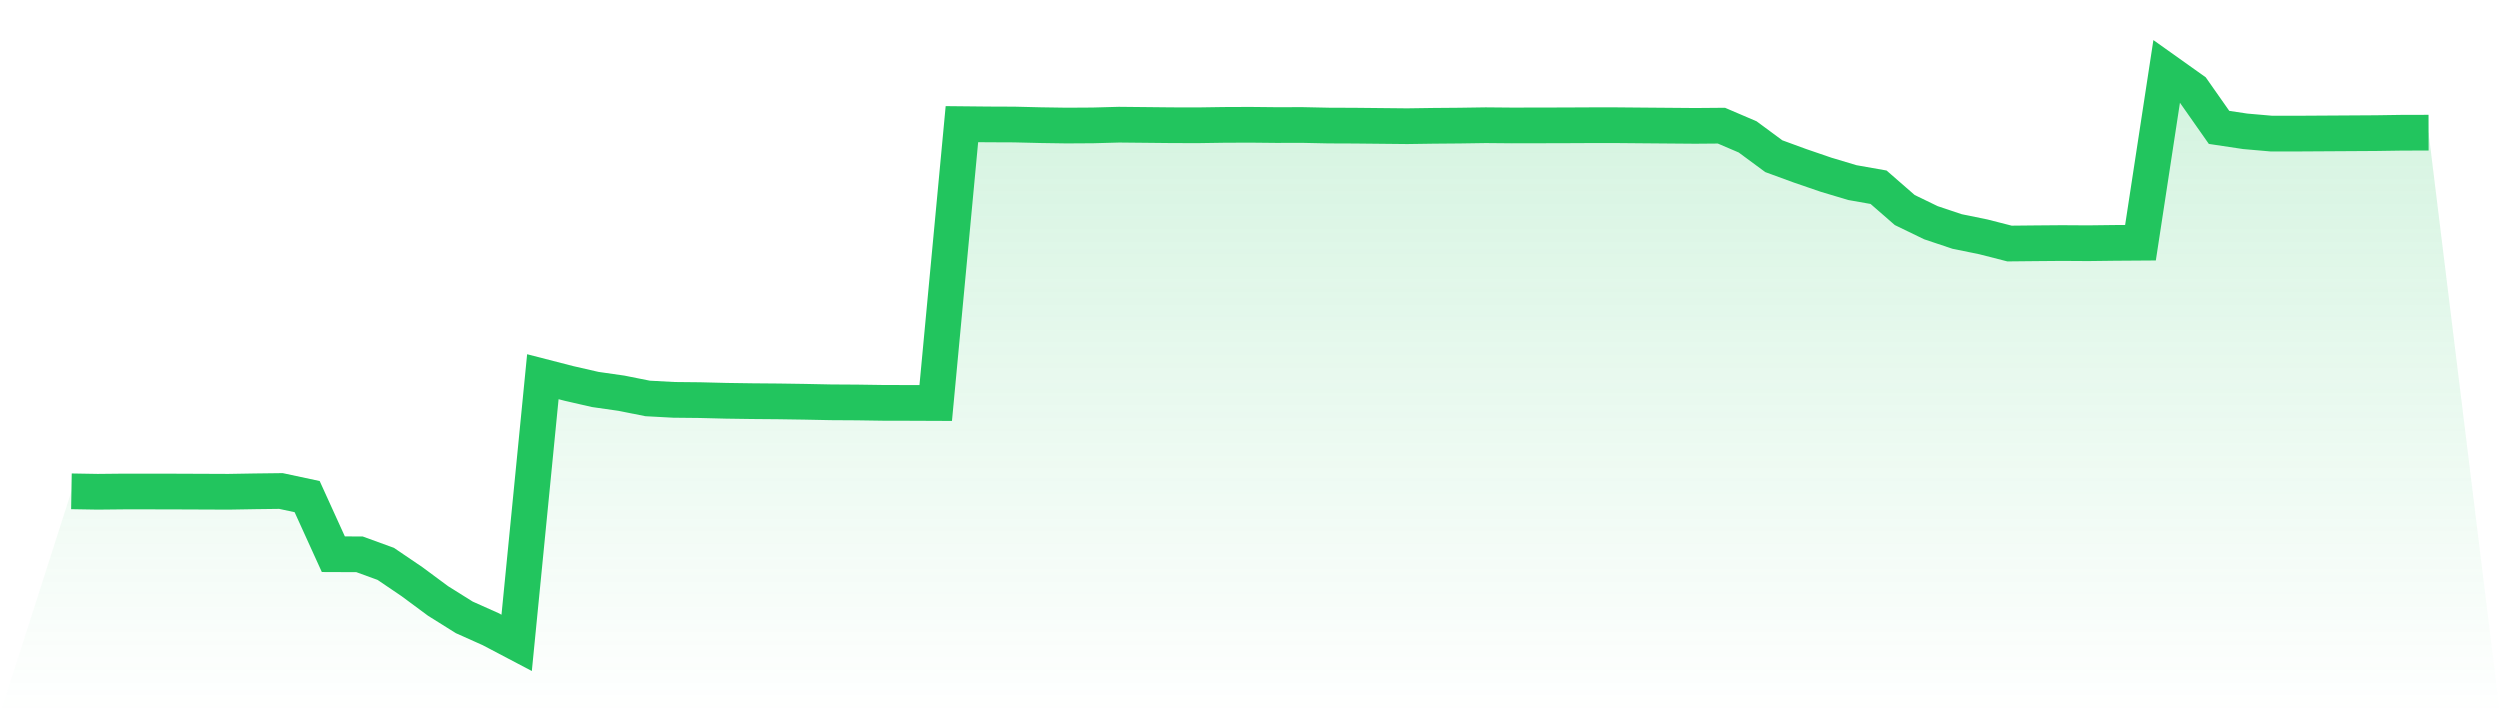 <svg viewBox="0 0 140 40" xmlns="http://www.w3.org/2000/svg">
<defs>
<linearGradient id="gradient" x1="0" x2="0" y1="0" y2="1">
<stop offset="0%" stop-color="#22c55e" stop-opacity="0.2"/>
<stop offset="100%" stop-color="#22c55e" stop-opacity="0"/>
</linearGradient>
</defs>
<path d="M4,27.514 L4,27.514 L5.467,27.539 L6.933,27.524 L8.4,27.524 L9.867,27.527 L11.333,27.533 L12.8,27.539 L14.267,27.514 L15.733,27.496 L17.2,27.81 L18.667,31.036 L20.133,31.042 L21.6,31.576 L23.067,32.57 L24.533,33.655 L26,34.573 L27.467,35.229 L28.933,36 L30.4,21.096 L31.867,21.474 L33.333,21.81 L34.8,22.02 L36.267,22.313 L37.733,22.392 L39.2,22.407 L40.667,22.444 L42.133,22.465 L43.6,22.477 L45.067,22.499 L46.533,22.529 L48,22.538 L49.467,22.56 L50.933,22.563 L52.4,22.569 L53.867,6.952 L55.333,6.967 L56.8,6.973 L58.267,7.009 L59.733,7.031 L61.2,7.022 L62.667,6.982 L64.133,6.997 L65.6,7.012 L67.067,7.016 L68.533,6.994 L70,6.988 L71.467,7.003 L72.933,7 L74.4,7.031 L75.867,7.037 L77.333,7.052 L78.8,7.067 L80.267,7.046 L81.733,7.034 L83.2,7.012 L84.667,7.025 L86.133,7.022 L87.6,7.019 L89.067,7.012 L90.533,7.012 L92,7.025 L93.467,7.037 L94.933,7.049 L96.4,7.037 L97.867,7.665 L99.333,8.747 L100.8,9.284 L102.267,9.787 L103.733,10.226 L105.2,10.485 L106.667,11.763 L108.133,12.473 L109.6,12.964 L111.067,13.263 L112.533,13.638 L114,13.623 L115.467,13.611 L116.933,13.62 L118.4,13.602 L119.867,13.592 L121.333,4 L122.8,5.043 L124.267,7.134 L125.733,7.354 L127.2,7.482 L128.667,7.482 L130.133,7.473 L131.6,7.464 L133.067,7.455 L134.533,7.433 L136,7.43 L140,40 L0,40 z" fill="url(#gradient)"/>
<path d="M4,27.514 L4,27.514 L5.467,27.539 L6.933,27.524 L8.4,27.524 L9.867,27.527 L11.333,27.533 L12.8,27.539 L14.267,27.514 L15.733,27.496 L17.2,27.81 L18.667,31.036 L20.133,31.042 L21.6,31.576 L23.067,32.57 L24.533,33.655 L26,34.573 L27.467,35.229 L28.933,36 L30.4,21.096 L31.867,21.474 L33.333,21.81 L34.8,22.02 L36.267,22.313 L37.733,22.392 L39.2,22.407 L40.667,22.444 L42.133,22.465 L43.6,22.477 L45.067,22.499 L46.533,22.529 L48,22.538 L49.467,22.56 L50.933,22.563 L52.4,22.569 L53.867,6.952 L55.333,6.967 L56.8,6.973 L58.267,7.009 L59.733,7.031 L61.2,7.022 L62.667,6.982 L64.133,6.997 L65.6,7.012 L67.067,7.016 L68.533,6.994 L70,6.988 L71.467,7.003 L72.933,7 L74.4,7.031 L75.867,7.037 L77.333,7.052 L78.8,7.067 L80.267,7.046 L81.733,7.034 L83.2,7.012 L84.667,7.025 L86.133,7.022 L87.6,7.019 L89.067,7.012 L90.533,7.012 L92,7.025 L93.467,7.037 L94.933,7.049 L96.4,7.037 L97.867,7.665 L99.333,8.747 L100.8,9.284 L102.267,9.787 L103.733,10.226 L105.2,10.485 L106.667,11.763 L108.133,12.473 L109.6,12.964 L111.067,13.263 L112.533,13.638 L114,13.623 L115.467,13.611 L116.933,13.62 L118.4,13.602 L119.867,13.592 L121.333,4 L122.8,5.043 L124.267,7.134 L125.733,7.354 L127.2,7.482 L128.667,7.482 L130.133,7.473 L131.6,7.464 L133.067,7.455 L134.533,7.433 L136,7.43" fill="none" stroke="#22c55e" stroke-width="2"/>
</svg>
